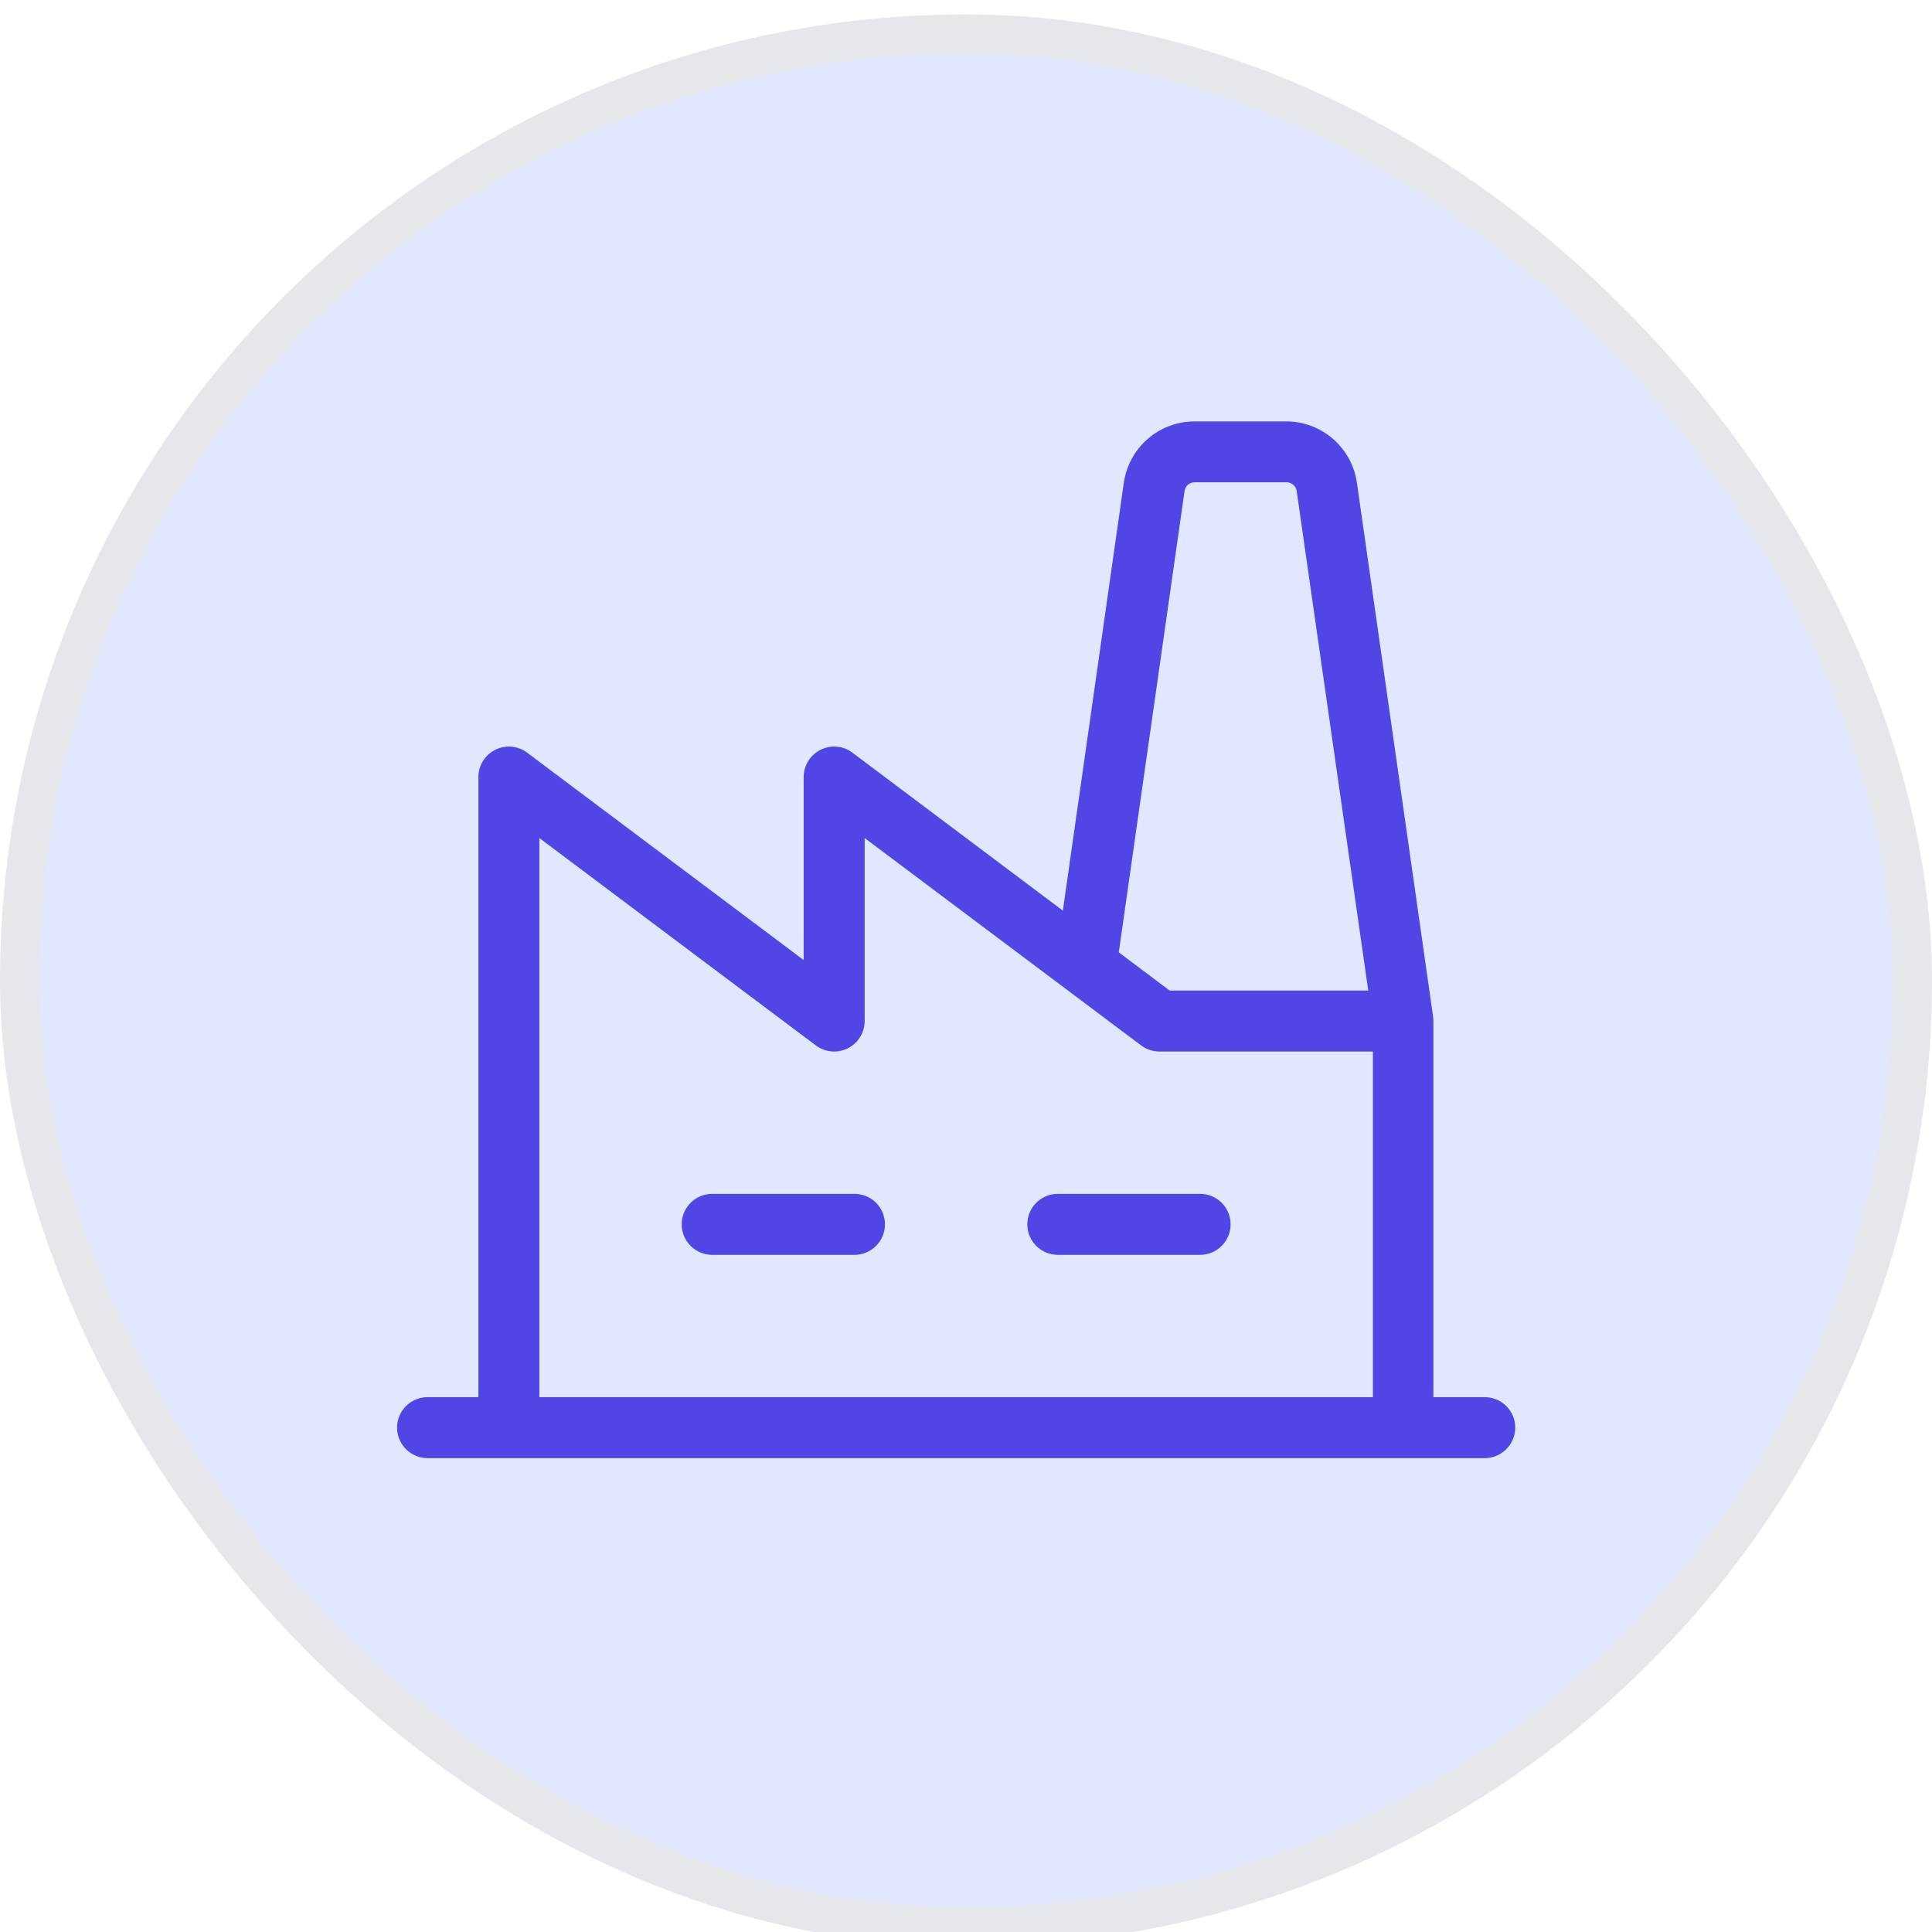 <svg width="49" height="49" viewBox="0 0 49 49" fill="none" xmlns="http://www.w3.org/2000/svg">
<rect x="0.5" y="0.865" width="48" height="48" rx="24" fill="#E0E7FF"/>
<rect x="0.5" y="0.865" width="48" height="48" rx="24" stroke="#E5E7EB"/>
<path d="M22.445 31.052C22.445 31.257 22.364 31.454 22.219 31.599C22.074 31.744 21.877 31.826 21.672 31.826H18.062C17.857 31.826 17.661 31.744 17.516 31.599C17.37 31.454 17.289 31.257 17.289 31.052C17.289 30.847 17.37 30.65 17.516 30.505C17.661 30.36 17.857 30.279 18.062 30.279H21.672C21.877 30.279 22.074 30.36 22.219 30.505C22.364 30.65 22.445 30.847 22.445 31.052ZM30.438 30.279H26.828C26.623 30.279 26.426 30.36 26.281 30.505C26.136 30.65 26.055 30.847 26.055 31.052C26.055 31.257 26.136 31.454 26.281 31.599C26.426 31.744 26.623 31.826 26.828 31.826H30.438C30.643 31.826 30.839 31.744 30.984 31.599C31.13 31.454 31.211 31.257 31.211 31.052C31.211 30.847 31.13 30.65 30.984 30.505C30.839 30.36 30.643 30.279 30.438 30.279ZM38.43 36.208C38.43 36.413 38.348 36.61 38.203 36.755C38.058 36.9 37.861 36.982 37.656 36.982H10.844C10.639 36.982 10.442 36.9 10.297 36.755C10.152 36.61 10.07 36.413 10.07 36.208C10.07 36.003 10.152 35.806 10.297 35.661C10.442 35.516 10.639 35.435 10.844 35.435H12.133V19.708C12.133 19.565 12.173 19.424 12.248 19.302C12.324 19.18 12.432 19.081 12.56 19.017C12.689 18.952 12.833 18.925 12.976 18.938C13.119 18.951 13.255 19.003 13.37 19.09L20.383 24.349V19.708C20.383 19.565 20.423 19.424 20.498 19.302C20.574 19.18 20.682 19.081 20.81 19.017C20.939 18.952 21.083 18.925 21.226 18.938C21.369 18.951 21.505 19.003 21.62 19.09L26.957 23.096L28.504 12.234C28.568 11.806 28.783 11.414 29.111 11.13C29.439 10.846 29.857 10.689 30.291 10.688H32.626C33.06 10.689 33.478 10.846 33.806 11.13C34.134 11.414 34.349 11.806 34.413 12.234L36.347 25.786C36.347 25.786 36.354 25.862 36.354 25.896V35.435H37.643C37.746 35.433 37.848 35.452 37.943 35.49C38.039 35.528 38.125 35.585 38.199 35.657C38.272 35.729 38.33 35.815 38.37 35.909C38.409 36.004 38.43 36.106 38.43 36.208ZM28.375 24.154L29.664 25.122H34.702L32.887 12.454C32.878 12.392 32.847 12.335 32.8 12.294C32.752 12.253 32.691 12.231 32.629 12.232H30.301C30.238 12.231 30.178 12.253 30.13 12.294C30.083 12.335 30.052 12.392 30.043 12.454L28.375 24.154ZM13.68 35.435H34.82V26.669H29.406C29.239 26.669 29.076 26.615 28.942 26.515L27.086 25.122L21.93 21.255V25.896C21.93 26.04 21.89 26.18 21.814 26.302C21.739 26.425 21.631 26.523 21.502 26.588C21.374 26.652 21.23 26.679 21.087 26.666C20.944 26.653 20.807 26.601 20.692 26.515L13.68 21.255V35.435Z" fill="#4F46E5"/>
</svg>
